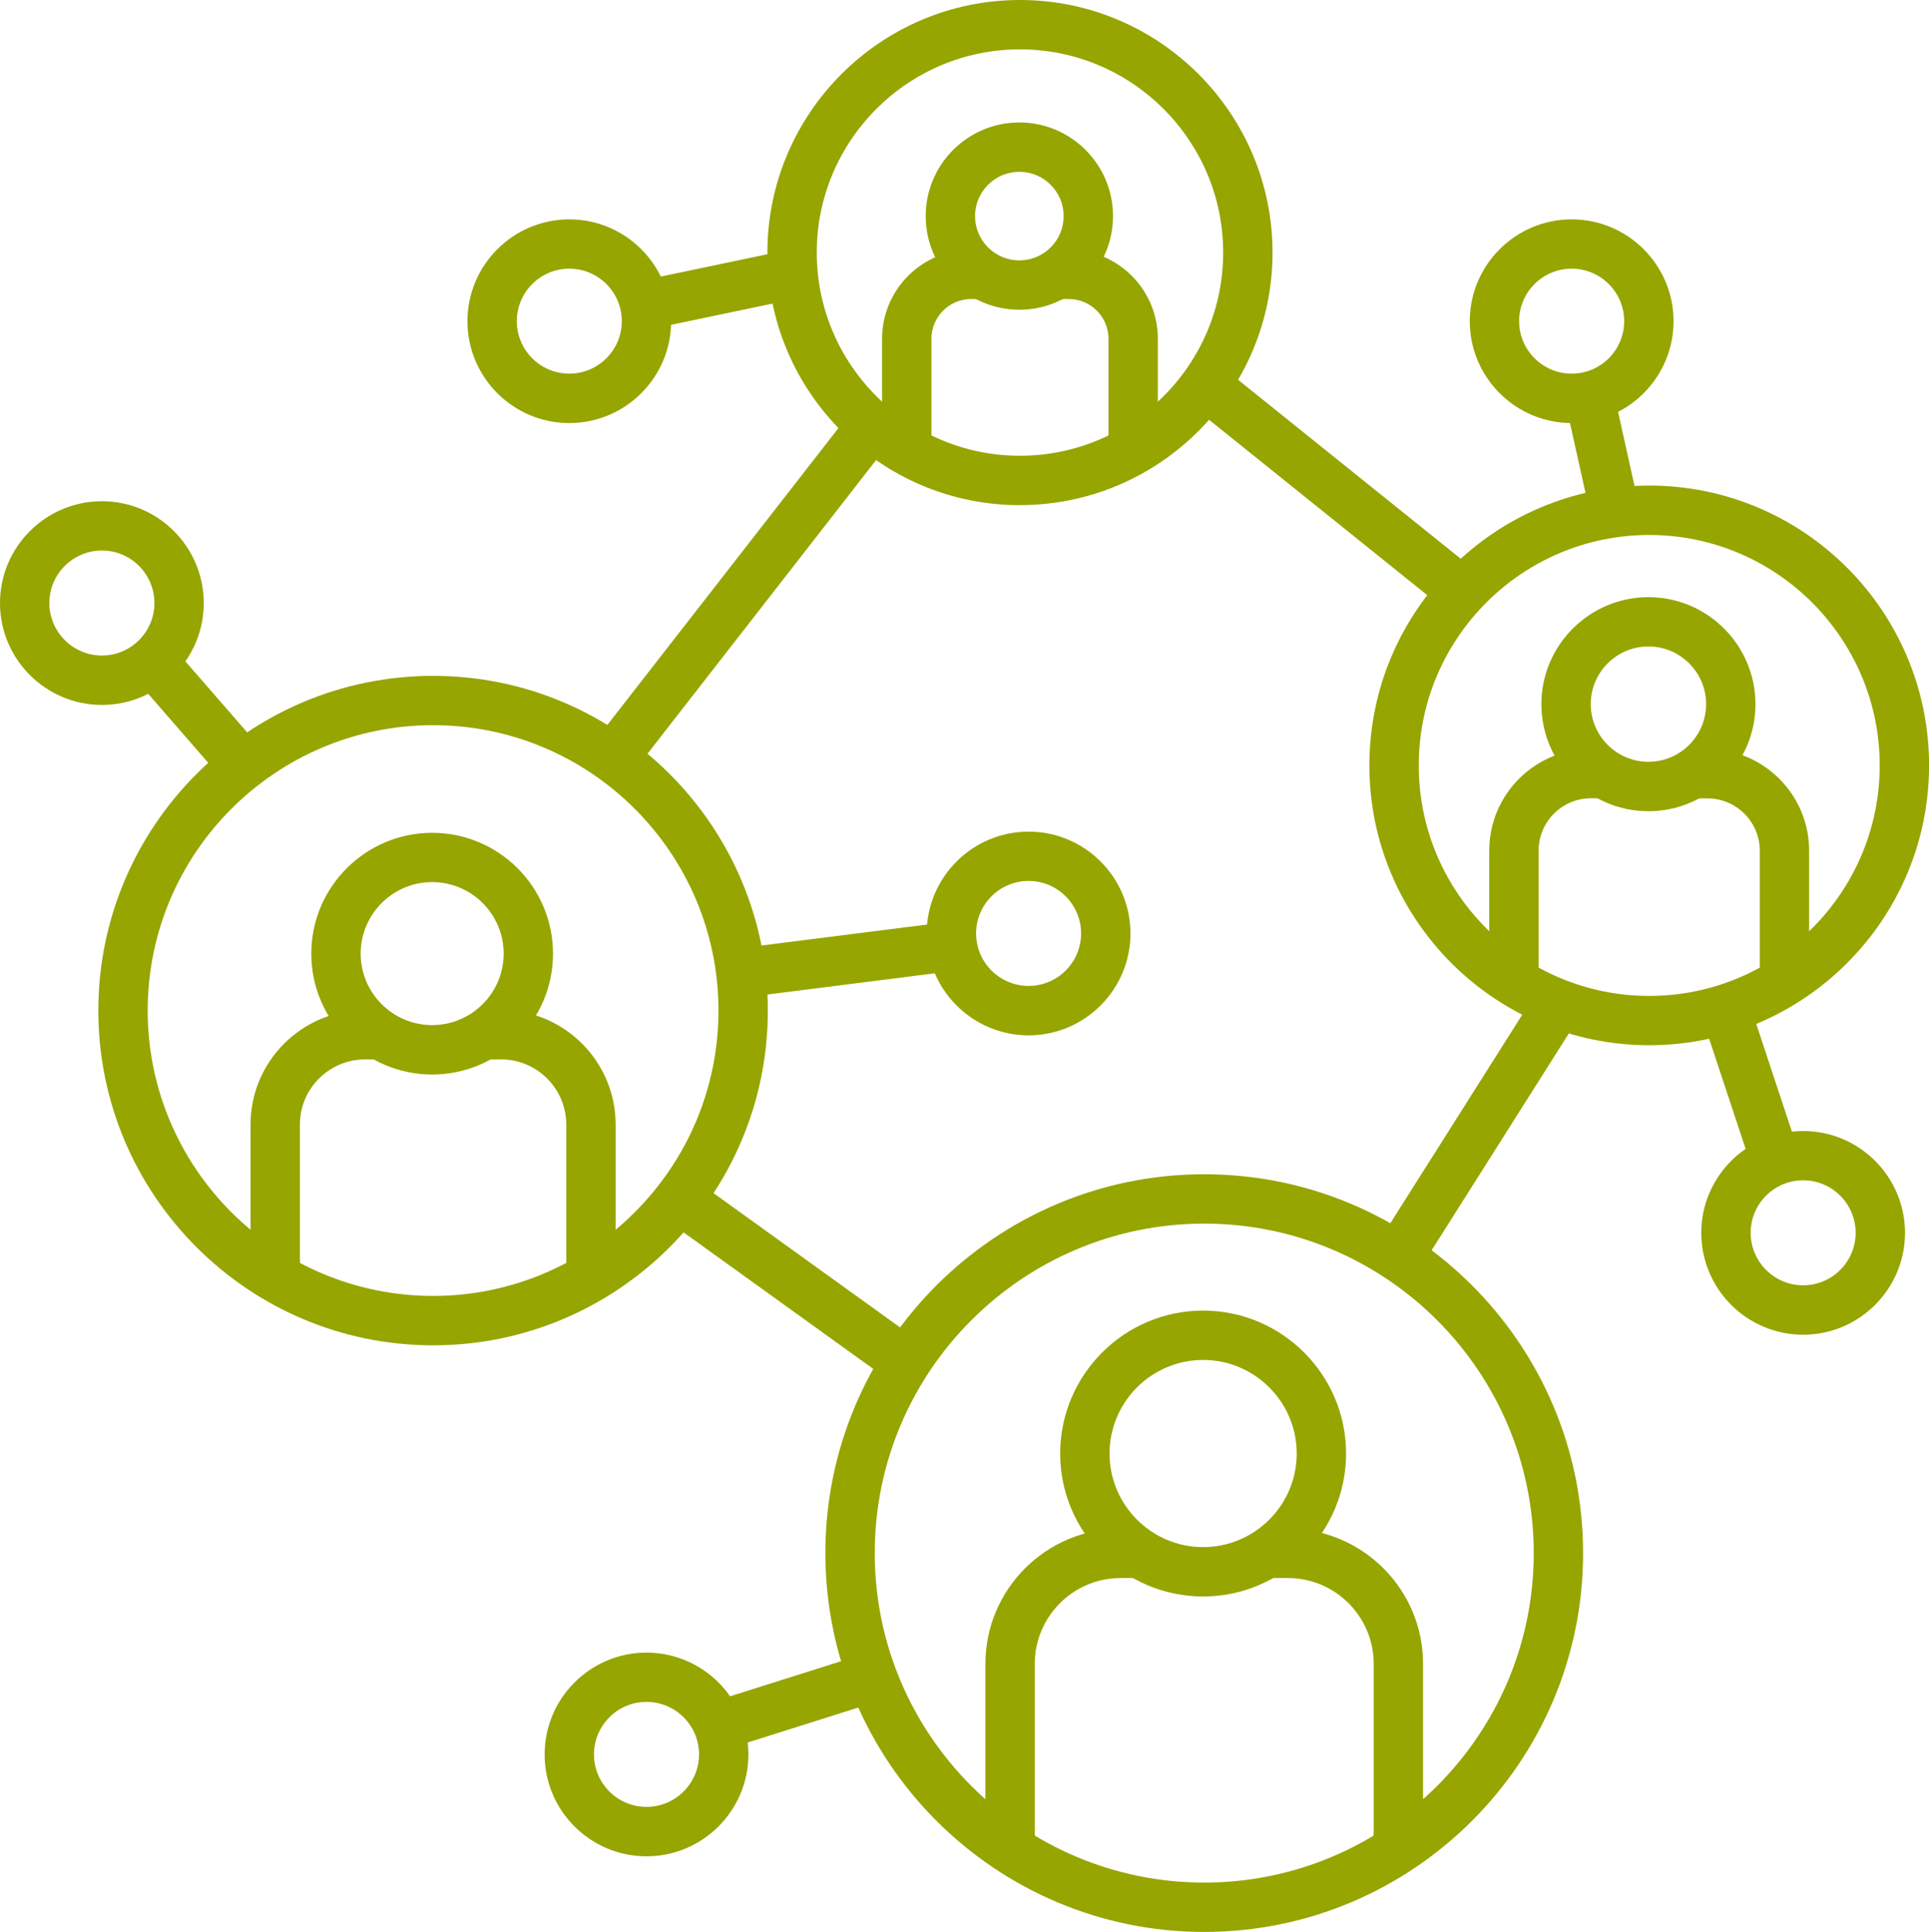 <?xml version="1.0" encoding="UTF-8"?>
<svg id="Ebene_1" data-name="Ebene 1" xmlns="http://www.w3.org/2000/svg" viewBox="0 0 312.68 313.17">
  <defs>
    <style>
      .cls-1 {
        fill: #96a500;
      }
    </style>
  </defs>
  <path class="cls-1" d="M16.52,114.27c-9.11,0-16.52-7.41-16.52-16.51s7.41-16.51,16.52-16.51,16.51,7.41,16.51,16.51-7.41,16.51-16.51,16.51ZM16.52,89.24c-4.7,0-8.52,3.82-8.52,8.51s3.82,8.51,8.52,8.51,8.51-3.82,8.51-8.51-3.82-8.51-8.51-8.51Z"/>
  <path class="cls-1" d="M92.28,68.58c-9.11,0-16.51-7.41-16.51-16.51s7.41-16.51,16.51-16.51,16.51,7.41,16.51,16.51-7.41,16.51-16.51,16.51ZM92.28,43.55c-4.69,0-8.51,3.82-8.51,8.51s3.82,8.51,8.51,8.51,8.51-3.82,8.51-8.51-3.82-8.51-8.51-8.51Z"/>
  <path class="cls-1" d="M254.76,68.58c-9.11,0-16.52-7.41-16.52-16.51s7.41-16.51,16.52-16.51,16.51,7.41,16.51,16.51-7.41,16.51-16.51,16.51ZM254.76,43.55c-4.7,0-8.52,3.82-8.52,8.51s3.82,8.51,8.52,8.51,8.51-3.82,8.51-8.51-3.82-8.51-8.51-8.51Z"/>
  <path class="cls-1" d="M292.28,216.36c-9.11,0-16.51-7.41-16.51-16.51s7.41-16.51,16.51-16.51,16.51,7.41,16.51,16.51-7.41,16.51-16.51,16.51ZM292.28,191.33c-4.7,0-8.51,3.82-8.51,8.51s3.82,8.51,8.51,8.51,8.51-3.82,8.51-8.51-3.82-8.51-8.51-8.51Z"/>
  <path class="cls-1" d="M166.73,167.83c-9.11,0-16.52-7.41-16.52-16.51s7.41-16.51,16.52-16.51,16.51,7.41,16.51,16.51-7.41,16.51-16.51,16.51ZM166.73,142.8c-4.7,0-8.51,3.82-8.51,8.51s3.82,8.51,8.51,8.51,8.51-3.82,8.51-8.51-3.82-8.51-8.51-8.51Z"/>
  <path class="cls-1" d="M104.79,300.91c-9.11,0-16.51-7.41-16.51-16.51s7.41-16.51,16.51-16.51,16.52,7.41,16.52,16.51-7.41,16.51-16.52,16.51ZM104.79,275.88c-4.69,0-8.51,3.82-8.51,8.51s3.82,8.51,8.51,8.51,8.52-3.82,8.52-8.51-3.82-8.51-8.52-8.51Z"/>
  <path class="cls-1" d="M70.2,218.08c-29.92,0-54.26-24.34-54.26-54.26s24.34-54.26,54.26-54.26,54.26,24.34,54.26,54.26-24.34,54.26-54.26,54.26ZM70.2,117.55c-25.51,0-46.26,20.75-46.26,46.26s20.75,46.26,46.26,46.26,46.26-20.75,46.26-46.26-20.75-46.26-46.26-46.26Z"/>
  <path class="cls-1" d="M195.2,313.17c-33.86,0-61.41-27.55-61.41-61.41s27.55-61.41,61.41-61.41,61.41,27.55,61.41,61.41-27.55,61.41-61.41,61.41ZM195.2,198.35c-29.45,0-53.41,23.96-53.41,53.41s23.96,53.41,53.41,53.41,53.41-23.96,53.41-53.41-23.96-53.41-53.41-53.41Z"/>
  <path class="cls-1" d="M165.33,81.89c-22.58,0-40.94-18.37-40.94-40.94S142.76,0,165.33,0s40.94,18.37,40.94,40.94-18.37,40.94-40.94,40.94ZM165.33,8c-18.16,0-32.94,14.78-32.94,32.94s14.78,32.94,32.94,32.94,32.94-14.78,32.94-32.94-14.78-32.94-32.94-32.94Z"/>
  <path class="cls-1" d="M267.33,169.43c-25.01,0-45.36-20.35-45.36-45.36s20.35-45.36,45.36-45.36,45.36,20.35,45.36,45.36-20.35,45.36-45.36,45.36ZM267.33,86.72c-20.6,0-37.36,16.76-37.36,37.36s16.76,37.36,37.36,37.36,37.36-16.76,37.36-37.36-16.76-37.36-37.36-37.36Z"/>
  <path class="cls-1" d="M70.05,174.18c-10.8,0-19.59-8.79-19.59-19.59s8.79-19.59,19.59-19.59,19.59,8.79,19.59,19.59-8.79,19.59-19.59,19.59ZM70.05,142.99c-6.39,0-11.59,5.2-11.59,11.59s5.2,11.59,11.59,11.59,11.59-5.2,11.59-11.59-5.2-11.59-11.59-11.59Z"/>
  <path class="cls-1" d="M99.42,208.05l-7.84-1.6c.14-.68.21-1.39.21-2.1v-22.05c0-5.83-4.74-10.57-10.56-10.57h-2.49v-8h2.49c10.24,0,18.56,8.33,18.56,18.57v22.05c0,1.24-.12,2.49-.37,3.7Z"/>
  <path class="cls-1" d="M40.93,207.78c-.21-1.12-.32-2.28-.32-3.43v-22.05c0-10.24,8.33-18.57,18.57-18.57h2.51v8h-2.51c-5.83,0-10.57,4.74-10.57,10.57v22.05c0,.65.06,1.31.18,1.95l-7.86,1.48Z"/>
  <path class="cls-1" d="M195.02,258.79c-12.78,0-23.17-10.4-23.17-23.17s10.4-23.17,23.17-23.17,23.17,10.4,23.17,23.17-10.4,23.17-23.17,23.17ZM195.02,220.45c-8.37,0-15.17,6.81-15.17,15.17s6.81,15.17,15.17,15.17,15.17-6.81,15.17-15.17-6.81-15.17-15.17-15.17Z"/>
  <path class="cls-1" d="M230.23,301.18l-7.84-1.6c.18-.9.28-1.83.28-2.76v-27.11c0-7.67-6.24-13.91-13.91-13.91h-3.06v-8h3.06c12.08,0,21.91,9.83,21.91,21.91v27.11c0,1.47-.15,2.94-.44,4.36Z"/>
  <path class="cls-1" d="M160.11,300.86c-.25-1.32-.38-2.68-.38-4.04v-27.11c0-12.08,9.83-21.91,21.91-21.91h3.08v8h-3.08c-7.67,0-13.91,6.24-13.91,13.91v27.11c0,.86.08,1.73.24,2.56l-7.86,1.48Z"/>
  <path class="cls-1" d="M267.2,131.5c-9.57,0-17.35-7.79-17.35-17.35s7.79-17.35,17.35-17.35,17.35,7.79,17.35,17.35-7.79,17.35-17.35,17.35ZM267.2,104.79c-5.16,0-9.35,4.2-9.35,9.35s4.2,9.35,9.35,9.35,9.35-4.2,9.35-9.35-4.2-9.35-9.35-9.35Z"/>
  <path class="cls-1" d="M292.92,160.05l-7.84-1.59c.11-.55.17-1.12.17-1.68v-18.88c0-4.67-3.8-8.48-8.47-8.48h-2.13v-8h2.13c9.08,0,16.47,7.39,16.47,16.48v18.88c0,1.1-.11,2.2-.33,3.28Z"/>
  <path class="cls-1" d="M241.69,159.81c-.19-1-.29-2.02-.29-3.05v-18.88c0-9.08,7.39-16.48,16.48-16.48h2.15v8h-2.15c-4.67,0-8.48,3.8-8.48,8.48v18.88c0,.53.05,1.05.14,1.55l-7.86,1.49Z"/>
  <path class="cls-1" d="M165.23,50.21c-8.37,0-15.18-6.81-15.18-15.18s6.81-15.18,15.18-15.18,15.18,6.81,15.18,15.18-6.81,15.18-15.18,15.18ZM165.23,27.85c-3.96,0-7.18,3.22-7.18,7.18s3.22,7.18,7.18,7.18,7.18-3.22,7.18-7.18-3.22-7.18-7.18-7.18Z"/>
  <path class="cls-1" d="M187.39,73.6l-7.84-1.61c.08-.41.13-.84.13-1.27v-15.81c0-3.55-2.89-6.44-6.44-6.44h-1.78v-8h1.78c7.96,0,14.44,6.48,14.44,14.44v15.81c0,.97-.1,1.94-.29,2.88Z"/>
  <path class="cls-1" d="M143.23,73.39c-.17-.87-.25-1.77-.25-2.67v-15.81c0-7.96,6.48-14.44,14.44-14.44h1.8v8h-1.8c-3.55,0-6.44,2.89-6.44,6.44v15.81c0,.4.04.8.11,1.18l-7.86,1.49Z"/>
  <rect class="cls-1" x="115.82" y="271.83" width="26.21" height="8" transform="translate(-77.13 51.67) rotate(-17.54)"/>
  <rect class="cls-1" x="124.49" y="184.94" width="8" height="45.25" transform="translate(-115.04 190.58) rotate(-54.25)"/>
  <rect class="cls-1" x="215.38" y="179.24" width="48.52" height="8" transform="translate(-43.34 287.76) rotate(-57.68)"/>
  <rect class="cls-1" x="279.79" y="163.18" width="8" height="25.62" transform="translate(-40.94 98.14) rotate(-18.32)"/>
  <rect class="cls-1" x="28.09" y="104.43" width="8" height="22.39" transform="translate(-68.02 49.46) rotate(-41.02)"/>
  <rect class="cls-1" x="86.18" y="91.92" width="68.27" height="8" transform="translate(-29.28 131.95) rotate(-52.1)"/>
  <rect class="cls-1" x="104.54" y="42.94" width="24.11" height="8" transform="translate(-7.15 24.89) rotate(-11.83)"/>
  <rect class="cls-1" x="212.21" y="52.46" width="8" height="53.44" transform="translate(19.04 198.09) rotate(-51.21)"/>
  <rect class="cls-1" x="255.76" y="64.36" width="8" height="18.95" transform="translate(-9.83 58.04) rotate(-12.51)"/>
  <rect class="cls-1" x="119.96" y="151.56" width="34.56" height="8" transform="translate(-18.45 18.47) rotate(-7.22)"/>
</svg>